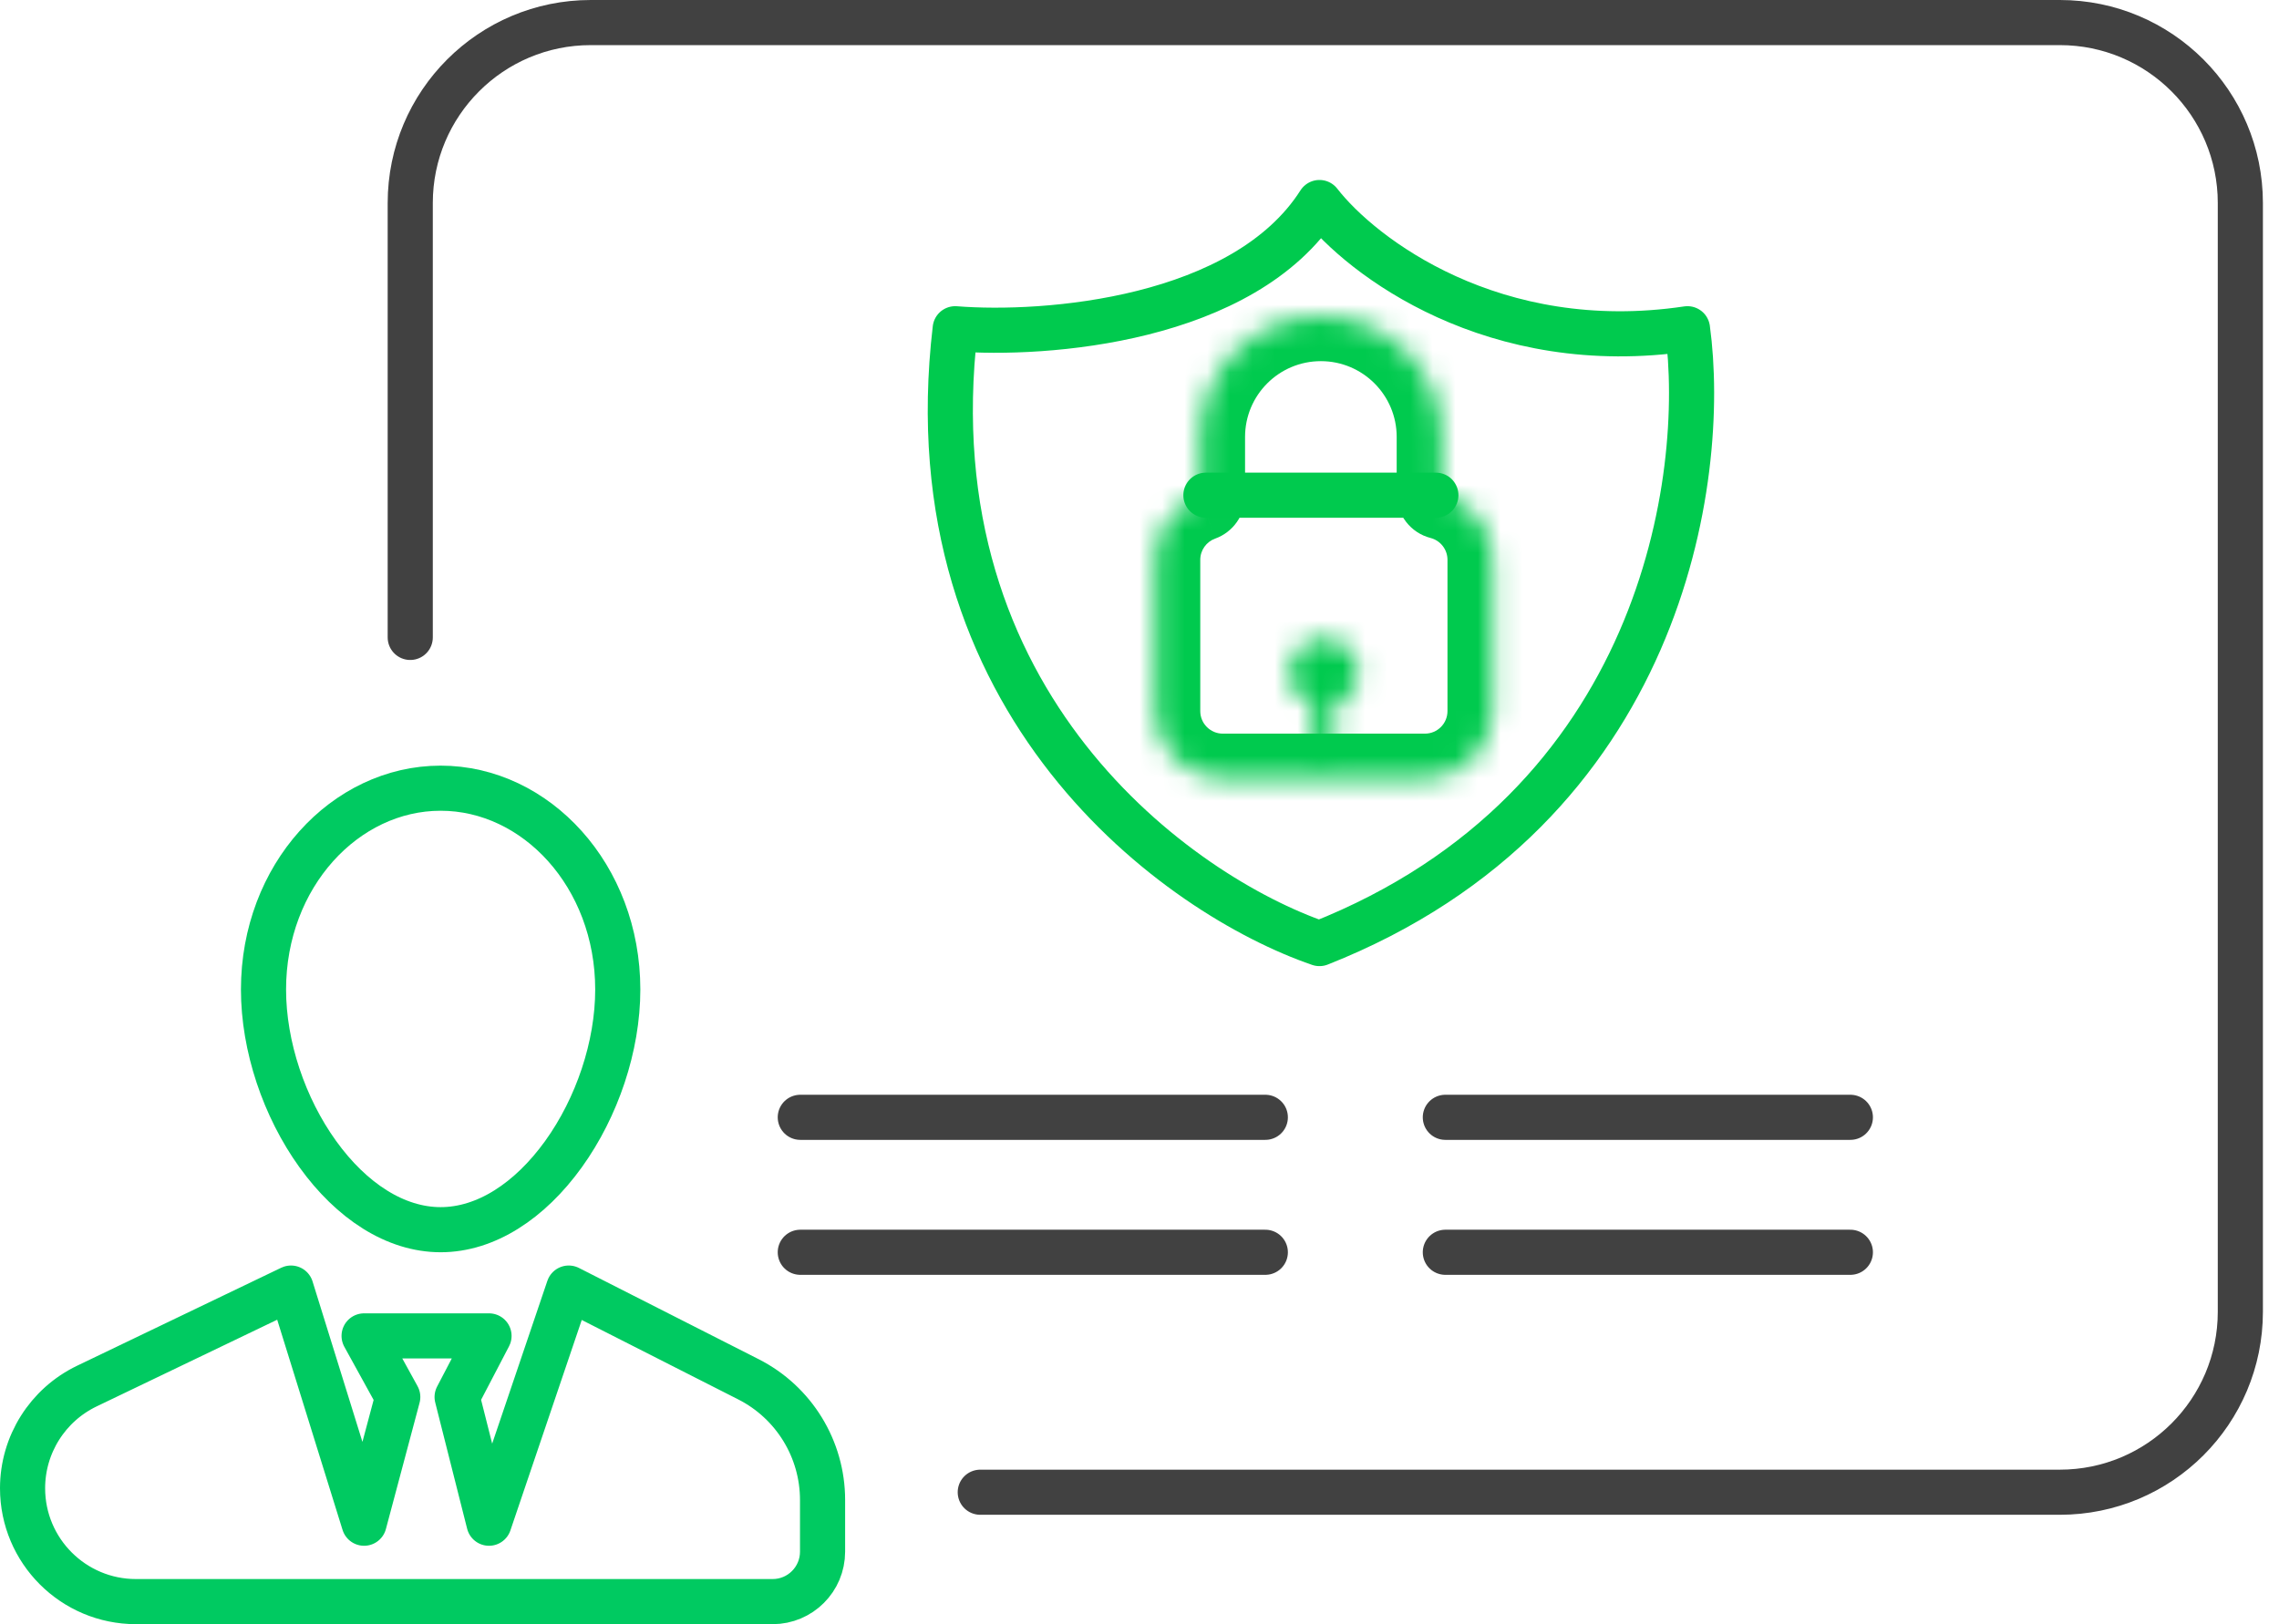 <svg width="101" height="72" viewBox="0 0 101 72" fill="none" xmlns="http://www.w3.org/2000/svg">
<path d="M18.181 28.257V9C18.181 4.582 21.762 1 26.181 1H91.287C95.706 1 99.287 4.582 99.287 9V58.151C99.287 62.57 95.706 66.151 91.287 66.151H43.443" stroke="#414141" stroke-width="2" stroke-linecap="round" stroke-linejoin="round"/>
<path d="M58.476 8.978C55.133 14.221 46.32 14.892 42.332 14.573C40.365 31.262 52.275 39.698 58.476 41.829C73.687 35.818 75.686 21.154 74.785 14.573C66.196 15.852 60.334 11.376 58.476 8.978Z" stroke="#00CA4E" stroke-width="2" stroke-linecap="round" stroke-linejoin="round"/>
<mask id="path-3-inside-1_2391_3157" fill="white">
<path fill-rule="evenodd" clip-rule="evenodd" d="M58.538 14.01C55.577 14.01 53.178 16.41 53.178 19.37V21.994C52.021 22.41 51.193 23.517 51.193 24.817V31.523C51.193 33.18 52.536 34.523 54.193 34.523H63.149C64.805 34.523 66.149 33.18 66.149 31.523V24.817C66.149 23.419 65.192 22.244 63.898 21.912V19.37C63.898 16.41 61.498 14.01 58.538 14.01Z"/>
</mask>
<path d="M53.178 21.994L53.855 23.876C54.648 23.59 55.178 22.837 55.178 21.994H53.178ZM63.898 21.912H61.898C61.898 22.825 62.516 23.622 63.4 23.849L63.898 21.912ZM55.178 19.37C55.178 17.514 56.682 16.01 58.538 16.01V12.01C54.473 12.01 51.178 15.305 51.178 19.37H55.178ZM55.178 21.994V19.37H51.178V21.994H55.178ZM53.193 24.817C53.193 24.387 53.466 24.015 53.855 23.876L52.5 20.112C50.575 20.805 49.193 22.647 49.193 24.817H53.193ZM53.193 31.523V24.817H49.193V31.523H53.193ZM54.193 32.523C53.641 32.523 53.193 32.075 53.193 31.523H49.193C49.193 34.284 51.432 36.523 54.193 36.523V32.523ZM63.149 32.523H54.193V36.523H63.149V32.523ZM64.149 31.523C64.149 32.075 63.701 32.523 63.149 32.523V36.523C65.91 36.523 68.149 34.284 68.149 31.523H64.149ZM64.149 24.817V31.523H68.149V24.817H64.149ZM63.4 23.849C63.832 23.96 64.149 24.354 64.149 24.817H68.149C68.149 22.484 66.552 20.529 64.395 19.975L63.4 23.849ZM61.898 19.37V21.912H65.898V19.37H61.898ZM58.538 16.01C60.393 16.01 61.898 17.514 61.898 19.37H65.898C65.898 15.305 62.602 12.01 58.538 12.01V16.01Z" fill="#00CA4E" mask="url(#path-3-inside-1_2391_3157)"/>
<mask id="path-5-inside-2_2391_3157" fill="white">
<path fill-rule="evenodd" clip-rule="evenodd" d="M59.157 31.267C59.759 31.065 60.193 30.495 60.193 29.825C60.193 28.984 59.512 28.302 58.671 28.302C57.831 28.302 57.149 28.984 57.149 29.825C57.149 30.495 57.583 31.064 58.185 31.267V33.127C58.185 33.395 58.403 33.613 58.671 33.613C58.939 33.613 59.157 33.395 59.157 33.127V31.267Z"/>
</mask>
<path d="M59.157 31.267L58.52 29.372C57.705 29.645 57.157 30.409 57.157 31.267H59.157ZM58.185 31.267H60.185C60.185 30.409 59.637 29.646 58.824 29.372L58.185 31.267ZM58.193 29.825C58.193 29.611 58.333 29.435 58.52 29.372L59.794 33.163C61.186 32.695 62.193 31.38 62.193 29.825H58.193ZM58.671 30.302C58.407 30.302 58.193 30.088 58.193 29.825H62.193C62.193 27.879 60.617 26.302 58.671 26.302V30.302ZM59.149 29.825C59.149 30.088 58.935 30.302 58.671 30.302V26.302C56.726 26.302 55.149 27.879 55.149 29.825H59.149ZM58.824 29.372C59.011 29.435 59.149 29.611 59.149 29.825H55.149C55.149 31.379 56.156 32.694 57.546 33.162L58.824 29.372ZM60.185 33.127V31.267H56.185V33.127H60.185ZM58.671 31.613C59.507 31.613 60.185 32.291 60.185 33.127H56.185C56.185 34.5 57.298 35.613 58.671 35.613V31.613ZM57.157 33.127C57.157 32.291 57.834 31.613 58.671 31.613V35.613C60.044 35.613 61.157 34.5 61.157 33.127H57.157ZM57.157 31.267V33.127H61.157V31.267H57.157Z" fill="#00CA4E" mask="url(#path-5-inside-2_2391_3157)"/>
<path d="M53.443 21.952H63.634" stroke="#00CA4E" stroke-width="2" stroke-linecap="round" stroke-linejoin="round"/>
<path d="M3.85 61.445L12.896 57.101L16.136 67.525L17.628 61.93L16.136 59.221H21.672L20.258 61.93L21.672 67.525L25.205 57.101L33.171 61.146C35.185 62.169 36.454 64.237 36.454 66.496V68.787C36.454 70.009 35.463 71 34.242 71H22.848H6.025C3.25 71 1 68.75 1 65.975C1 64.043 2.108 62.282 3.85 61.445Z" stroke="#00CA61" stroke-width="2" stroke-linecap="round" stroke-linejoin="round"/>
<path d="M27.378 43.866C27.378 46.386 26.46 49.095 24.974 51.161C23.478 53.24 21.532 54.513 19.528 54.513C17.524 54.513 15.577 53.24 14.082 51.161C12.595 49.095 11.678 46.386 11.678 43.866C11.678 38.826 15.297 34.941 19.528 34.941C23.758 34.941 27.378 38.826 27.378 43.866Z" stroke="#00CA61" stroke-width="2"/>
<path d="M35.467 49.531H56.076M64.054 49.531H82.004M35.467 55.514H56.076M64.054 55.514H82.004" stroke="#414141" stroke-width="2" stroke-linecap="round" stroke-linejoin="bevel"/>
</svg>
